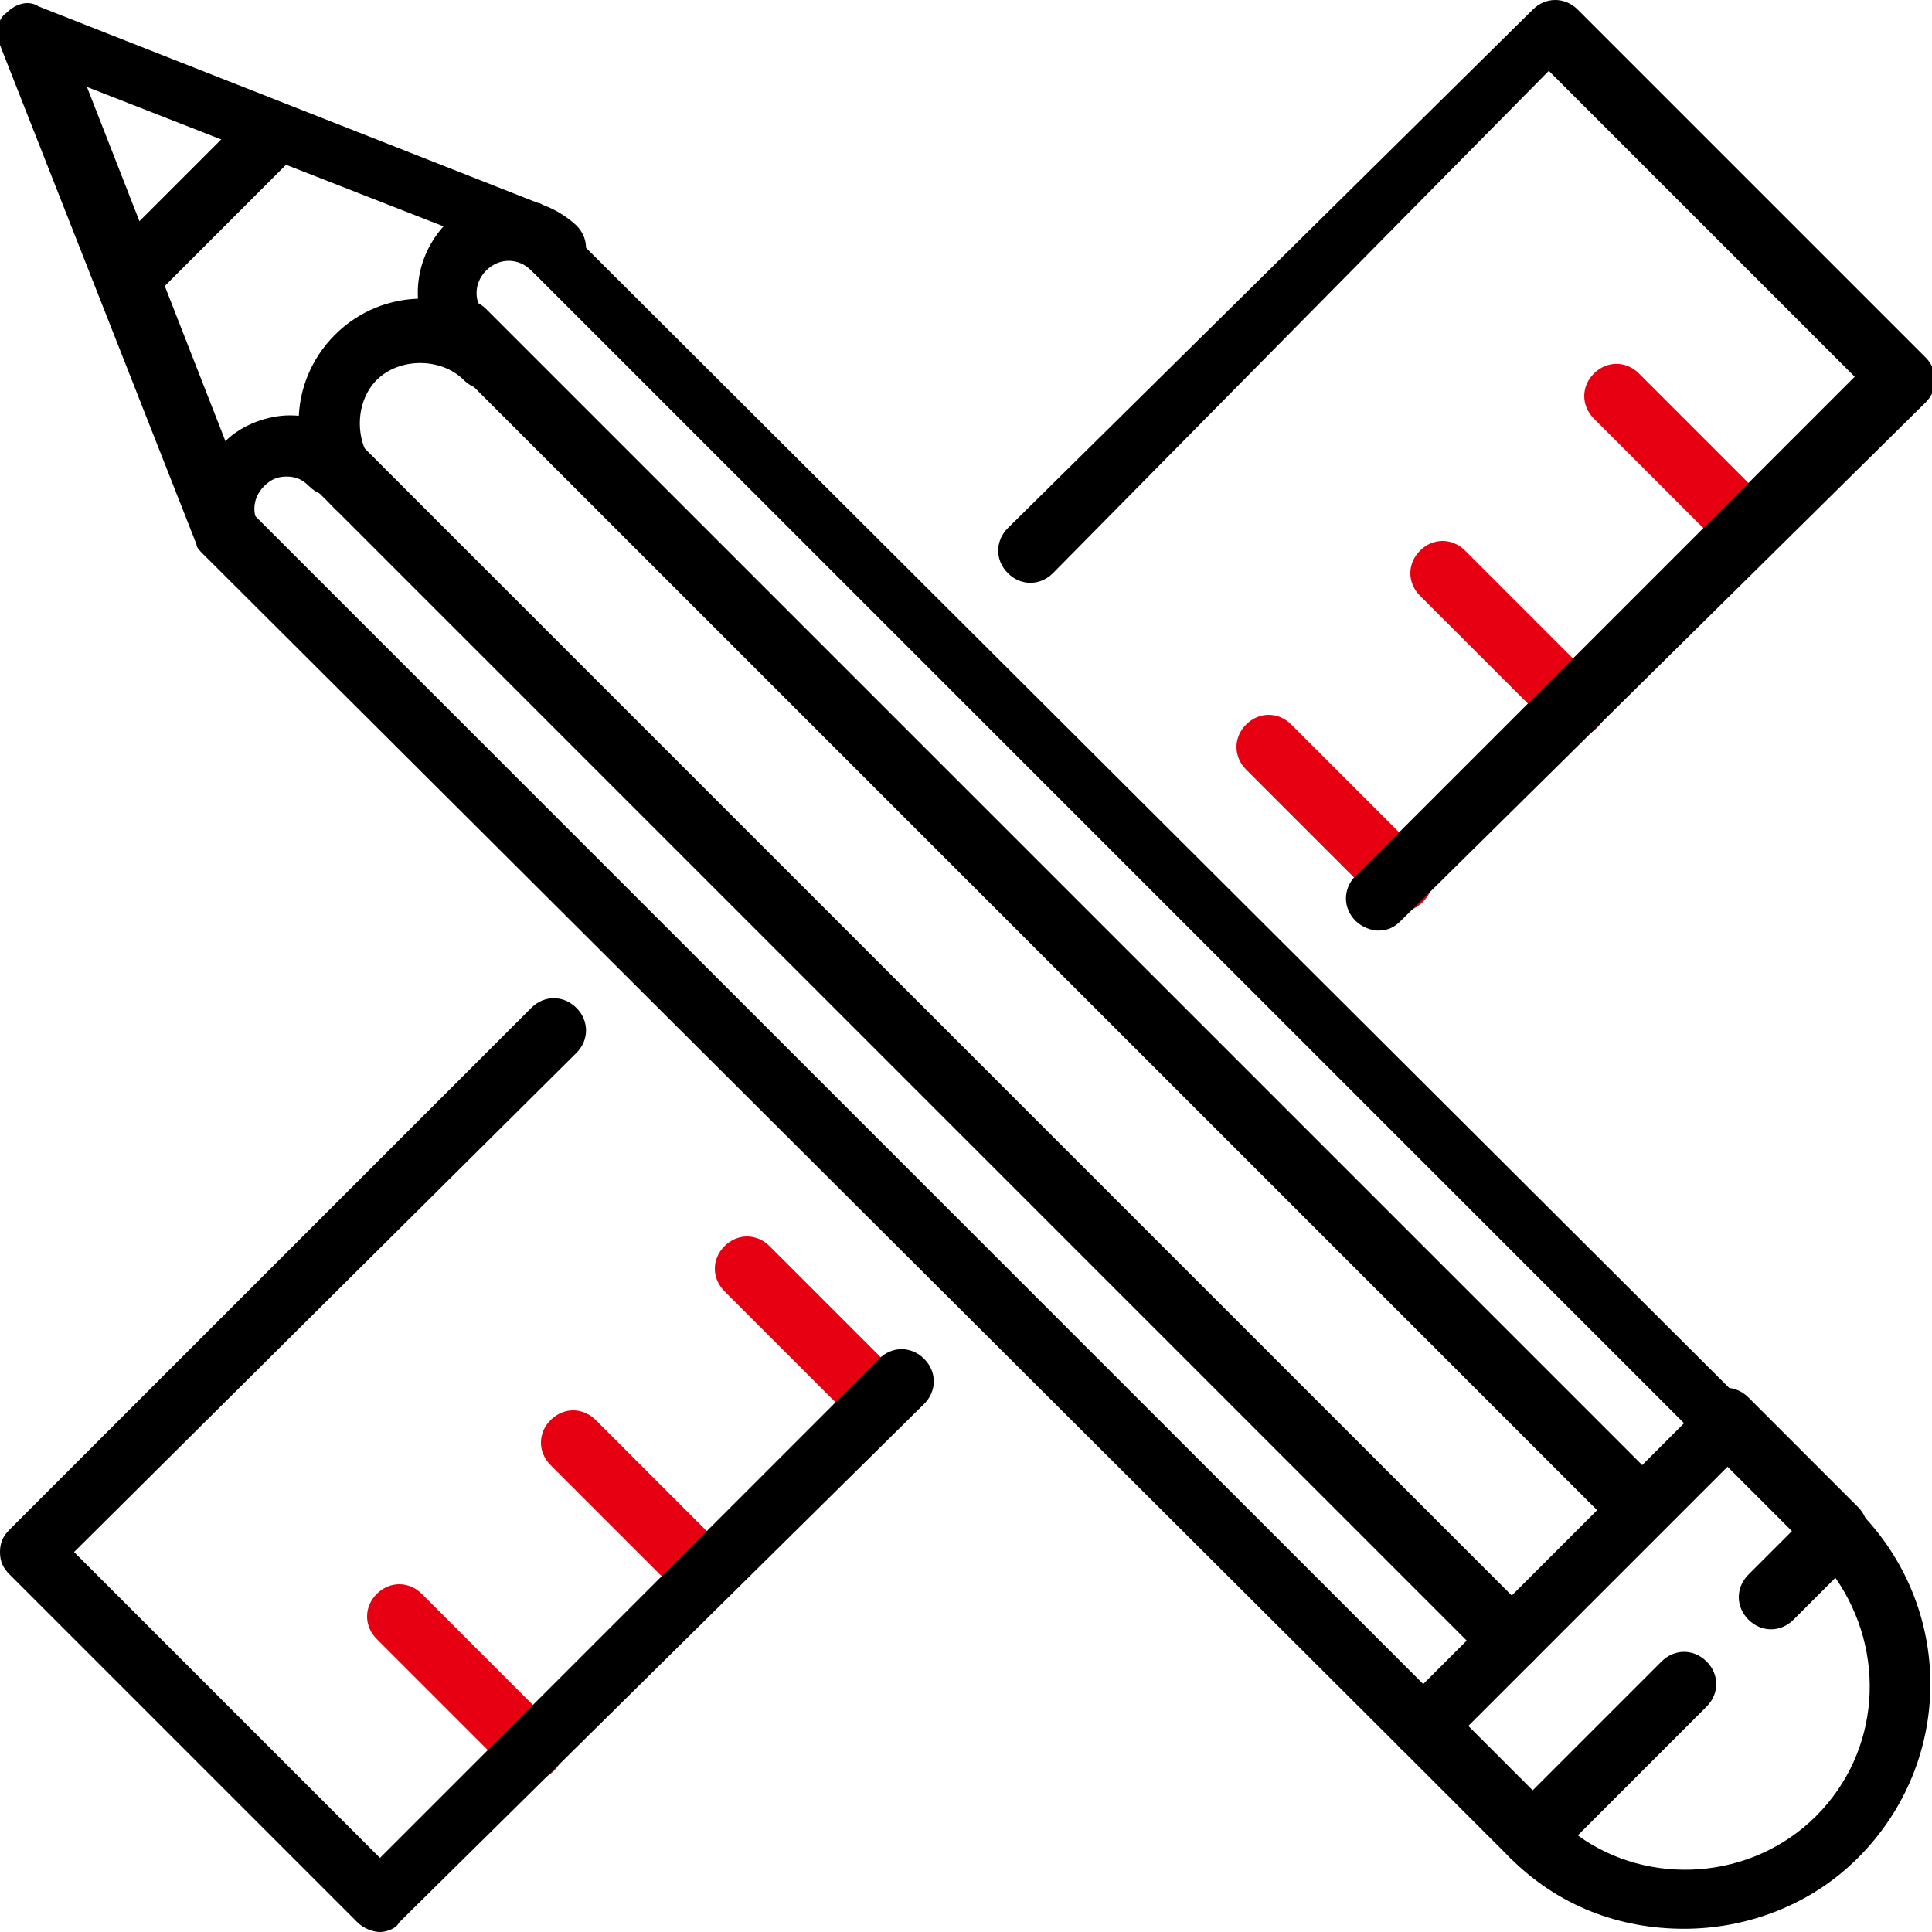 <?xml version="1.0" encoding="utf-8"?>
<!-- Generator: Adobe Illustrator 24.3.0, SVG Export Plug-In . SVG Version: 6.00 Build 0)  -->
<svg version="1.1" id="圖層_1" xmlns="http://www.w3.org/2000/svg" xmlns:xlink="http://www.w3.org/1999/xlink" x="0px" y="0px"
	 viewBox="0 0 60 60" width="60" height="60" style="enable-background:new 0 0 60 60;" xml:space="preserve">
<style type="text/css">
	.st0{fill:#E60012;}
</style>
<g>
	<path class="st0" d="M16.5,55.3c-0.2,0-0.5-0.1-0.7-0.3l-4.1-4.1c-0.4-0.4-0.4-1,0-1.4s1-0.4,1.4,0l4.1,4.1c0.4,0.4,0.4,1,0,1.4
		C17,55.2,16.7,55.3,16.5,55.3z"/>
	<path class="st0" d="M21.9,49.9c-0.2,0-0.5-0.1-0.7-0.3l-4.1-4.1c-0.4-0.4-0.4-1,0-1.4s1-0.4,1.4,0l4.1,4.1c0.4,0.4,0.4,1,0,1.4
		C22.4,49.8,22.1,49.9,21.9,49.9z"/>
	<path class="st0" d="M27.3,44.5c-0.2,0-0.5-0.1-0.7-0.3l-4.1-4.1c-0.4-0.4-0.4-1,0-1.4s1-0.4,1.4,0l4.1,4.1c0.4,0.4,0.4,1,0,1.4
		C27.8,44.4,27.5,44.5,27.3,44.5z"/>
	<path class="st0" d="M43.5,28.3c-0.2,0-0.5-0.1-0.7-0.3l-4.1-4.1c-0.4-0.4-0.4-1,0-1.4c0.4-0.4,1-0.4,1.4,0l4.1,4.1
		c0.4,0.4,0.4,1,0,1.4C44,28.2,43.8,28.3,43.5,28.3z"/>
	<path class="st0" d="M48.9,22.9c-0.2,0-0.5-0.1-0.7-0.3l-4.1-4.1c-0.4-0.4-0.4-1,0-1.4c0.4-0.4,1-0.4,1.4,0l4.1,4.1
		c0.4,0.4,0.4,1,0,1.4C49.4,22.8,49.2,22.9,48.9,22.9z"/>
	<path class="st0" d="M54.3,17.4c-0.2,0-0.5-0.1-0.7-0.3l-4.1-4.1c-0.4-0.4-0.4-1,0-1.4c0.4-0.4,1-0.4,1.4,0l4.1,4.1
		c0.4,0.4,0.4,1,0,1.4C54.8,17.4,54.6,17.4,54.3,17.4z"/>
	<path d="M11.8,60c-0.2,0-0.5-0.1-0.7-0.3L0.3,48.9C0.1,48.7,0,48.5,0,48.2c0-0.3,0.1-0.5,0.3-0.7l16.2-16.2c0.4-0.4,1-0.4,1.4,0
		c0.4,0.4,0.4,1,0,1.4L2.3,48.2l9.5,9.5l15.5-15.5c0.4-0.4,1-0.4,1.4,0c0.4,0.4,0.4,1,0,1.4L12.4,59.7C12.3,59.9,12,60,11.8,60z
		 M42.8,28.9c-0.2,0-0.5-0.1-0.7-0.3c-0.4-0.4-0.4-1,0-1.4l15.5-15.5l-9.5-9.5L32.7,17.8c-0.4,0.4-1,0.4-1.4,0c-0.4-0.4-0.4-1,0-1.4
		L47.6,0.3c0.4-0.4,1-0.4,1.4,0l10.8,10.8c0.4,0.4,0.4,1,0,1.4L43.5,28.6C43.3,28.8,43.1,28.9,42.8,28.9z"/>
	<g id="g1223" transform="rotate(-90,426,190)">
		<g id="g1209" transform="translate(0,-7)">
			<path d="M561.4-184.8c0-0.2,0.1-0.5,0.3-0.7l37.1-37.2c0.1-0.1,0.2-0.2,0.3-0.2l15.5-6.1c0.4-0.1,0.8-0.1,1,0.2
				c0.3,0.3,0.4,0.7,0.2,1l-6.1,15.5c0,0.1-0.1,0.2-0.2,0.3l-37.1,37.2c-0.2,0.2-0.4,0.3-0.7,0.3s-0.5-0.1-0.7-0.3l-9.5-9.5
				C561.5-184.3,561.4-184.6,561.4-184.8z M600-221.1l-36.3,36.3l8.1,8.1l36.3-36.3l5.2-13.3L600-221.1z"/>
			<path d="M564.1-182.1c0-0.2,0.1-0.5,0.3-0.7l36.5-36.5c0.4-0.4,1-0.4,1.4,0c0.4,0.4,0.4,1,0,1.4l-36.5,36.5c-0.4,0.4-1,0.4-1.4,0
				C564.2-181.6,564.1-181.9,564.1-182.1z"/>
			<path d="M568.2-178.1c0-0.2,0.1-0.5,0.3-0.7l36.5-36.5c0.4-0.4,1-0.4,1.4,0c0.4,0.4,0.4,1,0,1.4l-36.5,36.5c-0.4,0.4-1,0.4-1.4,0
				C568.3-177.6,568.2-177.8,568.2-178.1z"/>
			<path d="M599.9-217.9c0-0.2,0.1-0.5,0.3-0.7c1.5-1.5,3.9-1.5,5.4,0c1.5,1.5,1.5,3.9,0,5.4c-0.4,0.4-1,0.4-1.4,0
				c-0.4-0.4-0.4-1,0-1.4c0.7-0.7,0.7-2,0-2.7c-0.7-0.7-2-0.7-2.7,0c-0.4,0.4-1,0.4-1.4,0C600-217.4,599.9-217.7,599.9-217.9z"/>
			<path d="M597.9-221.3c0-0.2,0.1-0.5,0.3-0.7c1.1-1.1,2.9-1.1,4.1,0c0.5,0.5,0.8,1.3,0.8,2c0,0,0,0,0,0c0,0.8-0.3,1.5-0.8,2
				c-0.4,0.4-1,0.4-1.4,0c-0.4-0.4-0.4-1,0-1.4c0.2-0.2,0.3-0.4,0.3-0.7l0,0c0-0.3-0.1-0.5-0.3-0.7c-0.4-0.4-1-0.4-1.4,0
				c-0.4,0.4-1,0.4-1.4,0C598-220.8,597.9-221,597.9-221.3z"/>
			<path d="M604.6-214.5c0-0.2,0.1-0.5,0.3-0.7c1.1-1.1,2.9-1.1,4.1,0c1.1,1.1,1.1,2.9,0,4.1c-0.4,0.4-1,0.4-1.4,0
				c-0.4-0.4-0.4-1,0-1.4c0.4-0.4,0.4-1,0-1.4c-0.4-0.4-1-0.4-1.4,0c-0.4,0.4-1,0.4-1.4,0C604.7-214,604.6-214.3,604.6-214.5z"/>
			<path d="M606.7-224.7c0-0.2,0.1-0.5,0.3-0.7c0.4-0.4,1-0.4,1.4,0l4.1,4.1c0.4,0.4,0.4,1,0,1.4c-0.4,0.4-1,0.4-1.4,0l-4.1-4.1
				C606.8-224.2,606.7-224.4,606.7-224.7z"/>
		</g>
		<path d="M556.1-183.7c0-2,0.7-3.9,2.2-5.4c0.4-0.4,1-0.4,1.4,0l4.7,4.7c0.4,0.4,0.4,1,0,1.4c-0.4,0.4-1,0.4-1.4,0l-4-4
			c-1.6,2.2-1.4,5.4,0.6,7.4c2,2,5.1,2.2,7.4,0.6l-1.3-1.3c-0.4-0.4-0.4-1,0-1.4c0.4-0.4,1-0.4,1.4,0l2,2c0.4,0.4,0.4,1,0,1.4
			c-3,3-7.8,3-10.8,0C556.8-179.8,556.1-181.8,556.1-183.7z"/>
		<path d="M558-188.4c0-0.2,0.1-0.5,0.3-0.7l3.4-3.4c0.4-0.4,1-0.4,1.4,0c0.4,0.4,0.4,1,0,1.4l-3.4,3.4c-0.4,0.4-1,0.4-1.4,0
			C558.1-187.9,558-188.2,558-188.4z"/>
		<path d="M567.5-179c0-0.2,0.1-0.5,0.3-0.7l3.4-3.4c0.4-0.4,1-0.4,1.4,0c0.4,0.4,0.4,1,0,1.4l-3.4,3.4c-0.4,0.4-1,0.4-1.4,0
			C567.6-178.5,567.5-178.7,567.5-179z"/>
	</g>
</g>
</svg>
